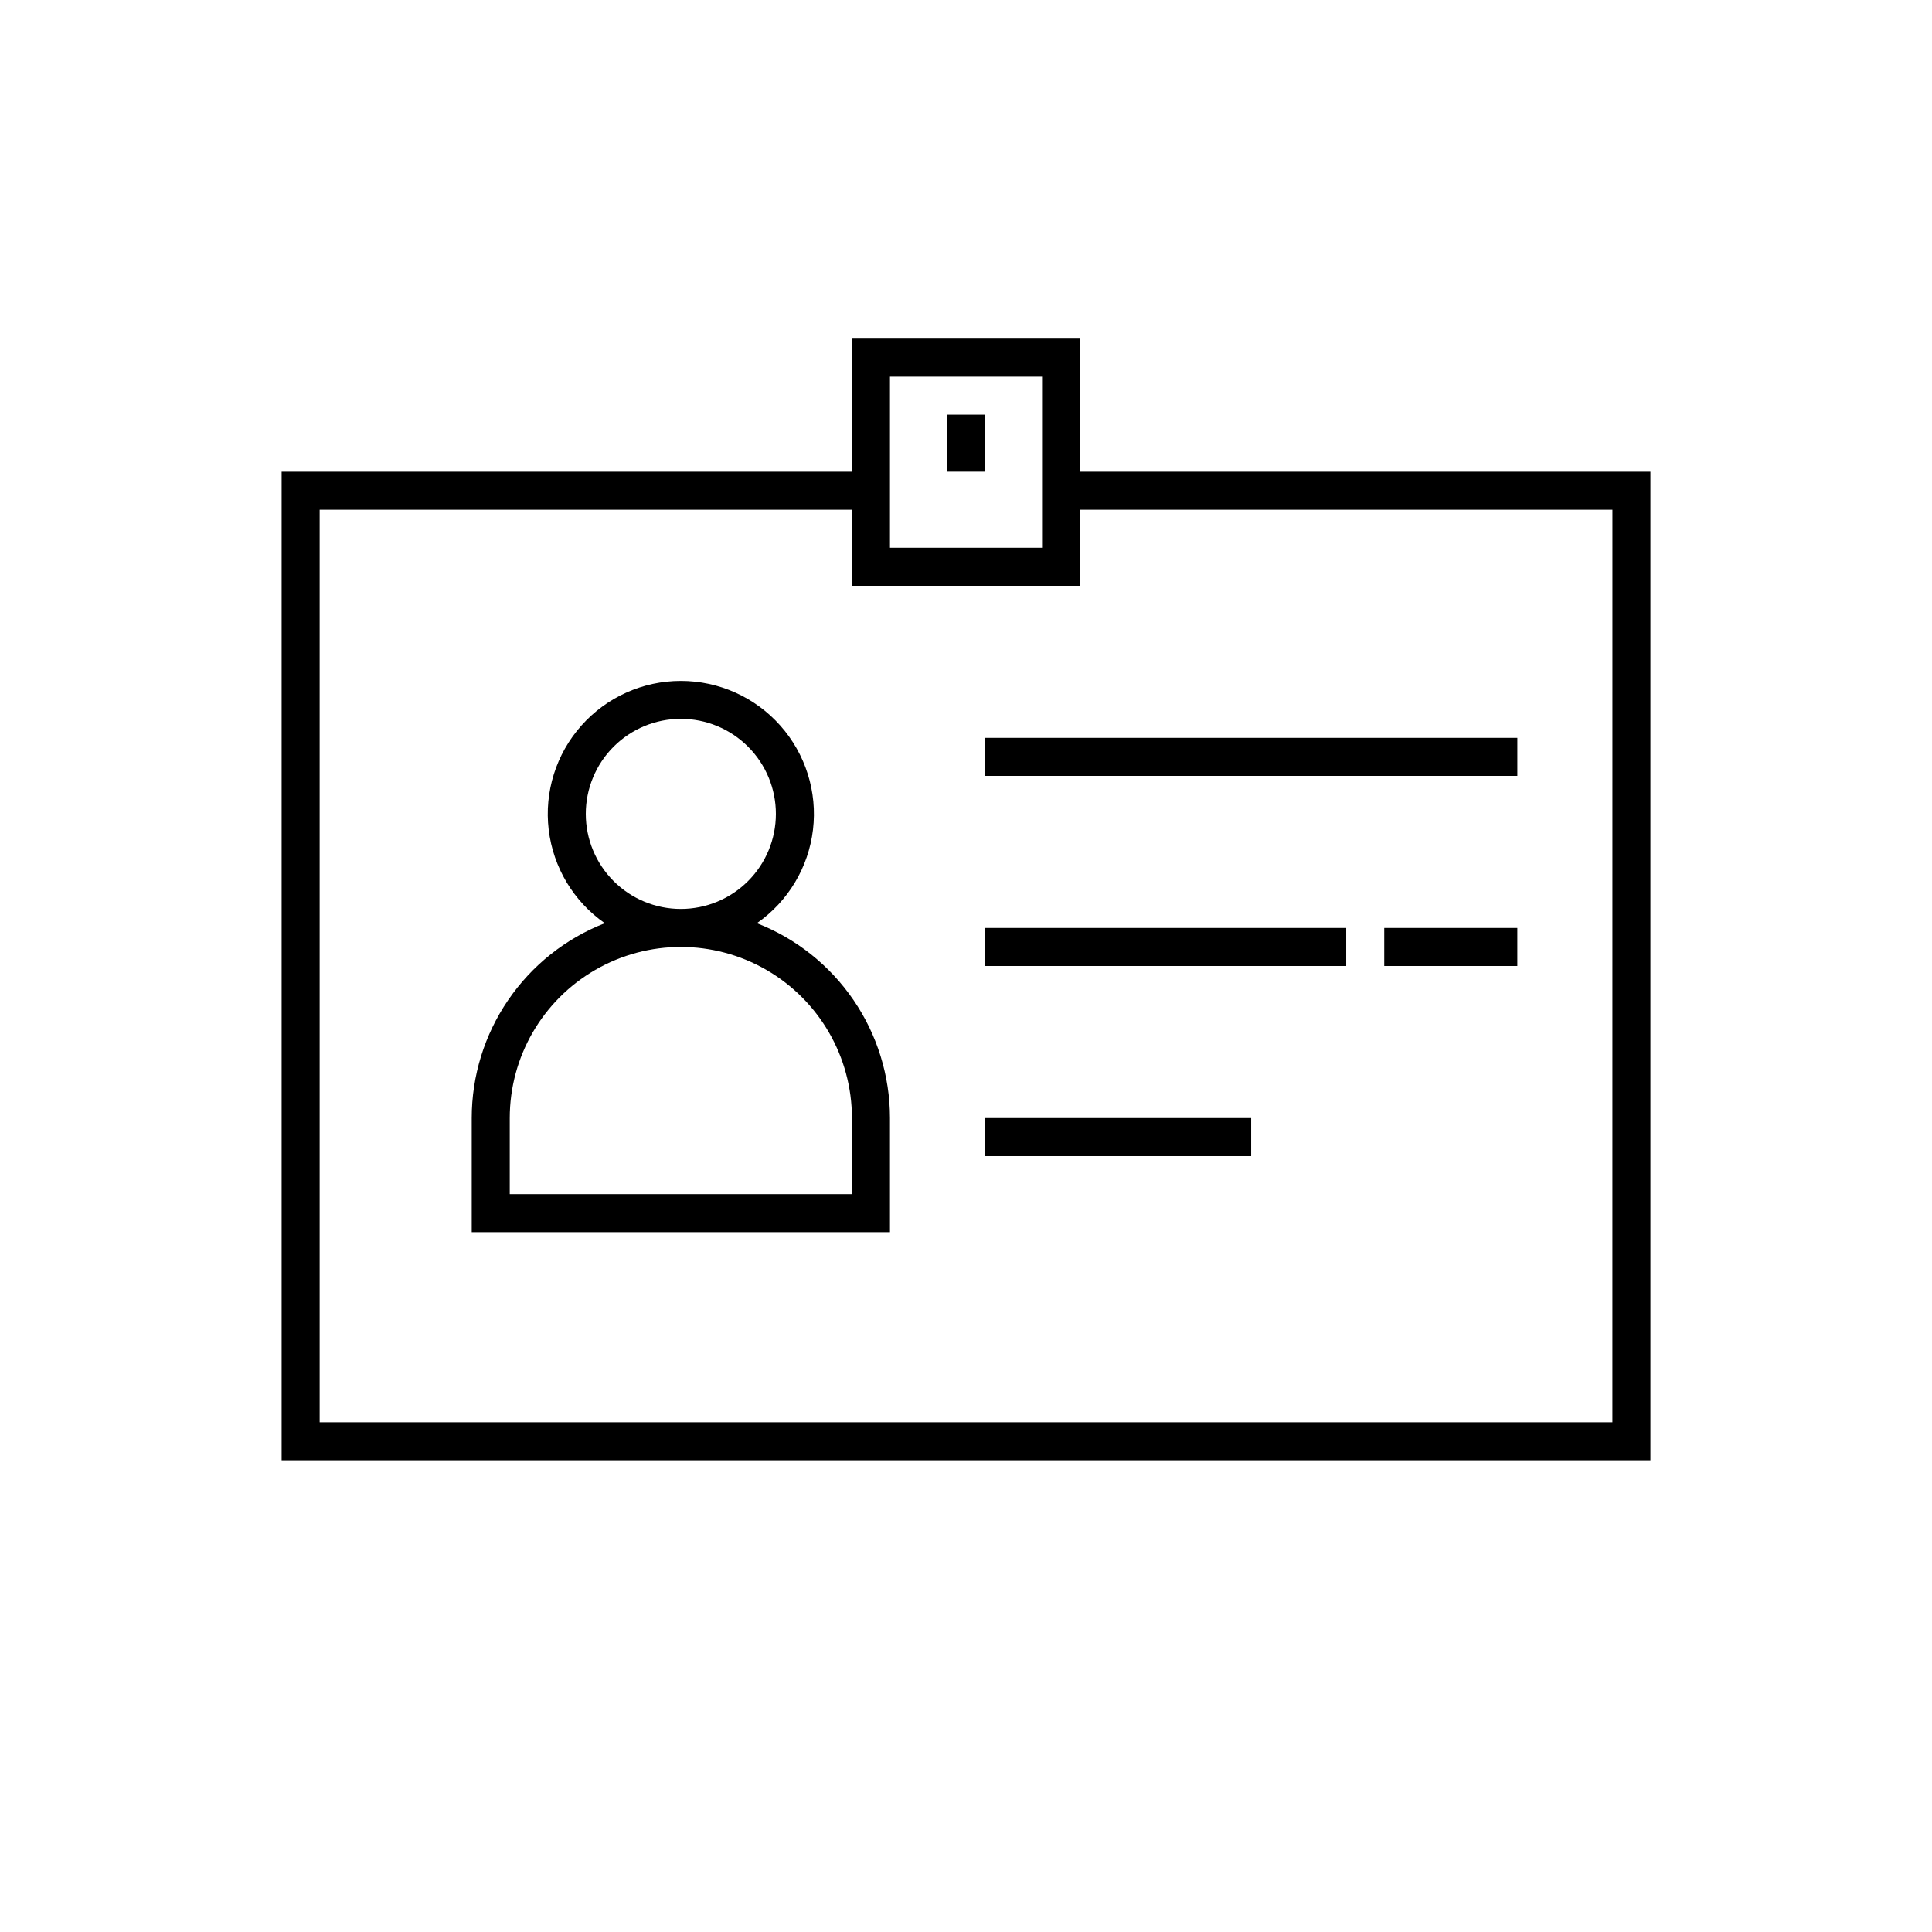 <?xml version="1.0" encoding="UTF-8"?>
<!-- Uploaded to: ICON Repo, www.svgrepo.com, Generator: ICON Repo Mixer Tools -->
<svg fill="#000000" width="800px" height="800px" version="1.1" viewBox="144 144 512 512" xmlns="http://www.w3.org/2000/svg">
 <g>
  <path d="m430.23 269.01v-35.266h-60.457v35.266h-151.14v261.98h362.74v-261.98zm-50.379-25.191h40.305v45.344h-40.305zm191.45 277.1h-342.59v-241.83h141.07v20.152h60.457v-20.152h141.07z"/>
  <path d="m344.58 388.66c8.27-5.758 13.684-14.781 14.871-24.789 1.188-10.004-1.965-20.043-8.656-27.574-6.691-7.535-16.289-11.848-26.367-11.848-10.074 0-19.672 4.312-26.363 11.848-6.695 7.531-9.844 17.57-8.656 27.574 1.188 10.008 6.598 19.031 14.867 24.789-10.391 4.055-19.32 11.156-25.613 20.371-6.289 9.211-9.656 20.109-9.652 31.27v30.23l110.84-0.004v-30.227c0-11.16-3.363-22.059-9.656-31.27-6.293-9.215-15.219-16.316-25.613-20.371zm-45.34-28.969c0-6.684 2.652-13.09 7.375-17.812 4.727-4.727 11.133-7.379 17.812-7.379 6.684 0 13.09 2.652 17.812 7.379 4.727 4.723 7.379 11.129 7.379 17.812 0 6.68-2.652 13.086-7.379 17.812-4.723 4.723-11.129 7.375-17.812 7.375-6.68 0-13.086-2.652-17.812-7.375-4.723-4.727-7.375-11.133-7.375-17.812zm70.531 100.76h-90.684v-20.152c0-16.199 8.641-31.168 22.668-39.27 14.031-8.102 31.316-8.102 45.344 0 14.031 8.102 22.672 23.07 22.672 39.27z"/>
  <path d="m405.04 339.54h141.07v10.078h-141.07z"/>
  <path d="m405.04 389.92h95.723v10.078h-95.723z"/>
  <path d="m510.84 389.92h35.266v10.078h-35.266z"/>
  <path d="m405.04 440.3h70.535v10.078h-70.535z"/>
  <path d="m394.96 253.89h10.078v15.113h-10.078z"/>
 </g>
</svg>